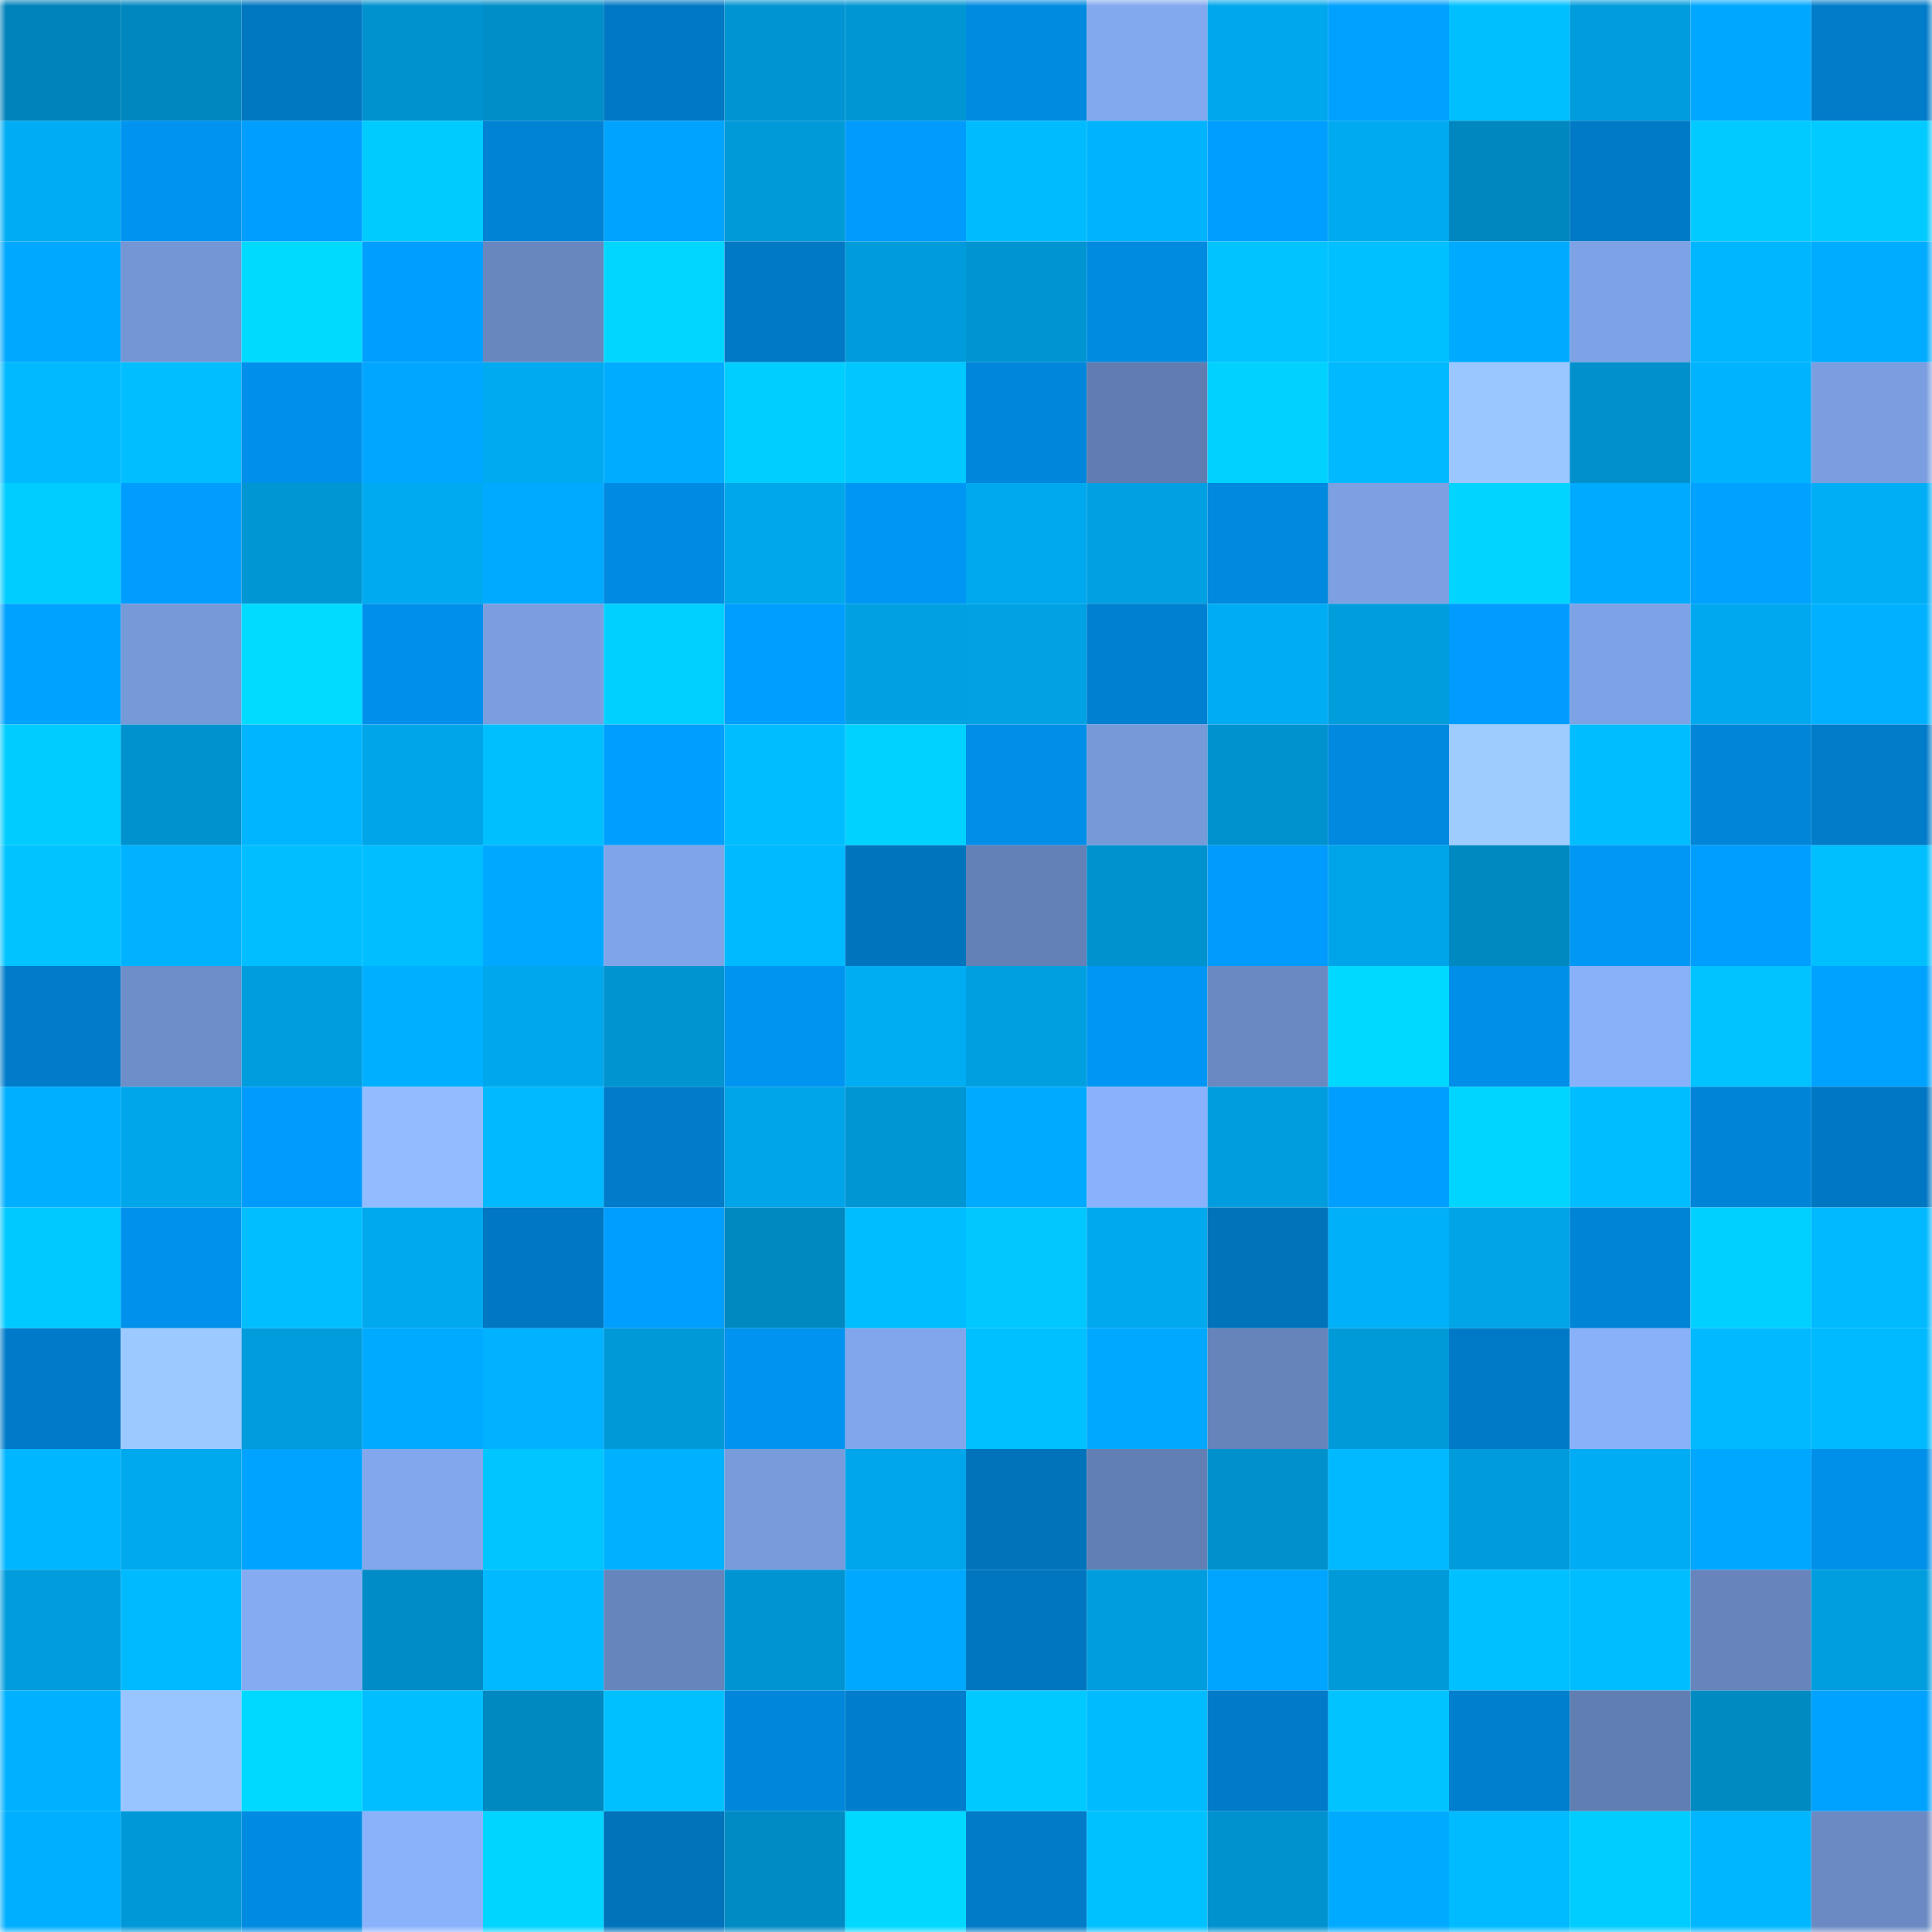 <svg viewBox="0 0 160 160" fill="none" role="img" xmlns="http://www.w3.org/2000/svg" width="240" height="240" name="ens%2Cromkor.eth"><mask id="1140010987" mask-type="alpha" maskUnits="userSpaceOnUse" x="0" y="0" width="160" height="160"><rect width="160" height="160" fill="#FFFFFF"></rect></mask><g mask="url(#1140010987)"><rect x="0" y="0" width="10" height="10" fill="#0083b9"></rect><rect x="10" y="0" width="10" height="10" fill="#0087bf"></rect><rect x="20" y="0" width="10" height="10" fill="#0077c1"></rect><rect x="30" y="0" width="10" height="10" fill="#0092ce"></rect><rect x="40" y="0" width="10" height="10" fill="#008ec8"></rect><rect x="50" y="0" width="10" height="10" fill="#0078c3"></rect><rect x="60" y="0" width="10" height="10" fill="#0095d2"></rect><rect x="70" y="0" width="10" height="10" fill="#0096d3"></rect><rect x="80" y="0" width="10" height="10" fill="#008ae0"></rect><rect x="90" y="0" width="10" height="10" fill="#82a8ee"></rect><rect x="100" y="0" width="10" height="10" fill="#00a7ec"></rect><rect x="110" y="0" width="10" height="10" fill="#00a1ff"></rect><rect x="120" y="0" width="10" height="10" fill="#00bfff"></rect><rect x="130" y="0" width="10" height="10" fill="#009cdc"></rect><rect x="140" y="0" width="10" height="10" fill="#00a7ff"></rect><rect x="150" y="0" width="10" height="10" fill="#007cc9"></rect><rect x="0" y="10" width="10" height="10" fill="#00adf4"></rect><rect x="10" y="10" width="10" height="10" fill="#0093ef"></rect><rect x="20" y="10" width="10" height="10" fill="#009eff"></rect><rect x="30" y="10" width="10" height="10" fill="#00cbff"></rect><rect x="40" y="10" width="10" height="10" fill="#0083d5"></rect><rect x="50" y="10" width="10" height="10" fill="#00a3ff"></rect><rect x="60" y="10" width="10" height="10" fill="#009ad9"></rect><rect x="70" y="10" width="10" height="10" fill="#009bfc"></rect><rect x="80" y="10" width="10" height="10" fill="#00bcff"></rect><rect x="90" y="10" width="10" height="10" fill="#00b3fd"></rect><rect x="100" y="10" width="10" height="10" fill="#009fff"></rect><rect x="110" y="10" width="10" height="10" fill="#00aaf0"></rect><rect x="120" y="10" width="10" height="10" fill="#0087bf"></rect><rect x="130" y="10" width="10" height="10" fill="#007ac6"></rect><rect x="140" y="10" width="10" height="10" fill="#00caff"></rect><rect x="150" y="10" width="10" height="10" fill="#00caff"></rect><rect x="0" y="20" width="10" height="10" fill="#00a8ff"></rect><rect x="10" y="20" width="10" height="10" fill="#7496d4"></rect><rect x="20" y="20" width="10" height="10" fill="#00daff"></rect><rect x="30" y="20" width="10" height="10" fill="#009fff"></rect><rect x="40" y="20" width="10" height="10" fill="#6887be"></rect><rect x="50" y="20" width="10" height="10" fill="#00d6ff"></rect><rect x="60" y="20" width="10" height="10" fill="#0079c5"></rect><rect x="70" y="20" width="10" height="10" fill="#009bdb"></rect><rect x="80" y="20" width="10" height="10" fill="#0095d2"></rect><rect x="90" y="20" width="10" height="10" fill="#008ae0"></rect><rect x="100" y="20" width="10" height="10" fill="#00c3ff"></rect><rect x="110" y="20" width="10" height="10" fill="#00c0ff"></rect><rect x="120" y="20" width="10" height="10" fill="#00abff"></rect><rect x="130" y="20" width="10" height="10" fill="#7da2e5"></rect><rect x="140" y="20" width="10" height="10" fill="#00b6ff"></rect><rect x="150" y="20" width="10" height="10" fill="#00acff"></rect><rect x="0" y="30" width="10" height="10" fill="#00b9ff"></rect><rect x="10" y="30" width="10" height="10" fill="#00beff"></rect><rect x="20" y="30" width="10" height="10" fill="#0090eb"></rect><rect x="30" y="30" width="10" height="10" fill="#00a6ff"></rect><rect x="40" y="30" width="10" height="10" fill="#00aaf0"></rect><rect x="50" y="30" width="10" height="10" fill="#00acff"></rect><rect x="60" y="30" width="10" height="10" fill="#00ceff"></rect><rect x="70" y="30" width="10" height="10" fill="#00c7ff"></rect><rect x="80" y="30" width="10" height="10" fill="#0086da"></rect><rect x="90" y="30" width="10" height="10" fill="#607cb0"></rect><rect x="100" y="30" width="10" height="10" fill="#00d1ff"></rect><rect x="110" y="30" width="10" height="10" fill="#00b9ff"></rect><rect x="120" y="30" width="10" height="10" fill="#9ac7ff"></rect><rect x="130" y="30" width="10" height="10" fill="#0091cd"></rect><rect x="140" y="30" width="10" height="10" fill="#00b3ff"></rect><rect x="150" y="30" width="10" height="10" fill="#7b9ee0"></rect><rect x="0" y="40" width="10" height="10" fill="#00cdff"></rect><rect x="10" y="40" width="10" height="10" fill="#009dff"></rect><rect x="20" y="40" width="10" height="10" fill="#0096d4"></rect><rect x="30" y="40" width="10" height="10" fill="#00aaf0"></rect><rect x="40" y="40" width="10" height="10" fill="#00aaff"></rect><rect x="50" y="40" width="10" height="10" fill="#008be2"></rect><rect x="60" y="40" width="10" height="10" fill="#00a7eb"></rect><rect x="70" y="40" width="10" height="10" fill="#0096f4"></rect><rect x="80" y="40" width="10" height="10" fill="#00a9ee"></rect><rect x="90" y="40" width="10" height="10" fill="#00a0e2"></rect><rect x="100" y="40" width="10" height="10" fill="#0089de"></rect><rect x="110" y="40" width="10" height="10" fill="#7ca0e2"></rect><rect x="120" y="40" width="10" height="10" fill="#00d4ff"></rect><rect x="130" y="40" width="10" height="10" fill="#00aaff"></rect><rect x="140" y="40" width="10" height="10" fill="#00a1ff"></rect><rect x="150" y="40" width="10" height="10" fill="#00aef6"></rect><rect x="0" y="50" width="10" height="10" fill="#00a2ff"></rect><rect x="10" y="50" width="10" height="10" fill="#7699d8"></rect><rect x="20" y="50" width="10" height="10" fill="#00dbff"></rect><rect x="30" y="50" width="10" height="10" fill="#0090eb"></rect><rect x="40" y="50" width="10" height="10" fill="#7b9ee0"></rect><rect x="50" y="50" width="10" height="10" fill="#00d0ff"></rect><rect x="60" y="50" width="10" height="10" fill="#009eff"></rect><rect x="70" y="50" width="10" height="10" fill="#00a1e3"></rect><rect x="80" y="50" width="10" height="10" fill="#00a2e4"></rect><rect x="90" y="50" width="10" height="10" fill="#0080d0"></rect><rect x="100" y="50" width="10" height="10" fill="#00acf3"></rect><rect x="110" y="50" width="10" height="10" fill="#009ddd"></rect><rect x="120" y="50" width="10" height="10" fill="#009cff"></rect><rect x="130" y="50" width="10" height="10" fill="#7da2e5"></rect><rect x="140" y="50" width="10" height="10" fill="#00a9ef"></rect><rect x="150" y="50" width="10" height="10" fill="#00b1ff"></rect><rect x="0" y="60" width="10" height="10" fill="#00ccff"></rect><rect x="10" y="60" width="10" height="10" fill="#0092cf"></rect><rect x="20" y="60" width="10" height="10" fill="#00b5ff"></rect><rect x="30" y="60" width="10" height="10" fill="#00a5e9"></rect><rect x="40" y="60" width="10" height="10" fill="#00bfff"></rect><rect x="50" y="60" width="10" height="10" fill="#009eff"></rect><rect x="60" y="60" width="10" height="10" fill="#00bdff"></rect><rect x="70" y="60" width="10" height="10" fill="#00d2ff"></rect><rect x="80" y="60" width="10" height="10" fill="#008ee8"></rect><rect x="90" y="60" width="10" height="10" fill="#7699d8"></rect><rect x="100" y="60" width="10" height="10" fill="#0092ce"></rect><rect x="110" y="60" width="10" height="10" fill="#0089df"></rect><rect x="120" y="60" width="10" height="10" fill="#9eccff"></rect><rect x="130" y="60" width="10" height="10" fill="#00bdff"></rect><rect x="140" y="60" width="10" height="10" fill="#0085d8"></rect><rect x="150" y="60" width="10" height="10" fill="#007cc9"></rect><rect x="0" y="70" width="10" height="10" fill="#00c3ff"></rect><rect x="10" y="70" width="10" height="10" fill="#00b2ff"></rect><rect x="20" y="70" width="10" height="10" fill="#00beff"></rect><rect x="30" y="70" width="10" height="10" fill="#00beff"></rect><rect x="40" y="70" width="10" height="10" fill="#00a9ff"></rect><rect x="50" y="70" width="10" height="10" fill="#7fa4e8"></rect><rect x="60" y="70" width="10" height="10" fill="#00baff"></rect><rect x="70" y="70" width="10" height="10" fill="#0075be"></rect><rect x="80" y="70" width="10" height="10" fill="#6481b7"></rect><rect x="90" y="70" width="10" height="10" fill="#0092cf"></rect><rect x="100" y="70" width="10" height="10" fill="#009bfc"></rect><rect x="110" y="70" width="10" height="10" fill="#00a5e9"></rect><rect x="120" y="70" width="10" height="10" fill="#0089c1"></rect><rect x="130" y="70" width="10" height="10" fill="#0097f5"></rect><rect x="140" y="70" width="10" height="10" fill="#009fff"></rect><rect x="150" y="70" width="10" height="10" fill="#00bfff"></rect><rect x="0" y="80" width="10" height="10" fill="#007cca"></rect><rect x="10" y="80" width="10" height="10" fill="#6e8ec9"></rect><rect x="20" y="80" width="10" height="10" fill="#009dde"></rect><rect x="30" y="80" width="10" height="10" fill="#00afff"></rect><rect x="40" y="80" width="10" height="10" fill="#00a7ec"></rect><rect x="50" y="80" width="10" height="10" fill="#0094d0"></rect><rect x="60" y="80" width="10" height="10" fill="#0094f1"></rect><rect x="70" y="80" width="10" height="10" fill="#00acf2"></rect><rect x="80" y="80" width="10" height="10" fill="#009fe0"></rect><rect x="90" y="80" width="10" height="10" fill="#0096f3"></rect><rect x="100" y="80" width="10" height="10" fill="#6a89c2"></rect><rect x="110" y="80" width="10" height="10" fill="#00d9ff"></rect><rect x="120" y="80" width="10" height="10" fill="#008fe8"></rect><rect x="130" y="80" width="10" height="10" fill="#89b1fa"></rect><rect x="140" y="80" width="10" height="10" fill="#00c3ff"></rect><rect x="150" y="80" width="10" height="10" fill="#00a2ff"></rect><rect x="0" y="90" width="10" height="10" fill="#00afff"></rect><rect x="10" y="90" width="10" height="10" fill="#00a6ea"></rect><rect x="20" y="90" width="10" height="10" fill="#009bfd"></rect><rect x="30" y="90" width="10" height="10" fill="#92bcff"></rect><rect x="40" y="90" width="10" height="10" fill="#00b9ff"></rect><rect x="50" y="90" width="10" height="10" fill="#007cca"></rect><rect x="60" y="90" width="10" height="10" fill="#00a4e8"></rect><rect x="70" y="90" width="10" height="10" fill="#0096d3"></rect><rect x="80" y="90" width="10" height="10" fill="#00abff"></rect><rect x="90" y="90" width="10" height="10" fill="#8ab2fc"></rect><rect x="100" y="90" width="10" height="10" fill="#009dde"></rect><rect x="110" y="90" width="10" height="10" fill="#009fff"></rect><rect x="120" y="90" width="10" height="10" fill="#00d5ff"></rect><rect x="130" y="90" width="10" height="10" fill="#00bdff"></rect><rect x="140" y="90" width="10" height="10" fill="#0084d8"></rect><rect x="150" y="90" width="10" height="10" fill="#0077c2"></rect><rect x="0" y="100" width="10" height="10" fill="#00c9ff"></rect><rect x="10" y="100" width="10" height="10" fill="#0091ec"></rect><rect x="20" y="100" width="10" height="10" fill="#00beff"></rect><rect x="30" y="100" width="10" height="10" fill="#00a8ed"></rect><rect x="40" y="100" width="10" height="10" fill="#0077c2"></rect><rect x="50" y="100" width="10" height="10" fill="#009eff"></rect><rect x="60" y="100" width="10" height="10" fill="#0089c1"></rect><rect x="70" y="100" width="10" height="10" fill="#00bdff"></rect><rect x="80" y="100" width="10" height="10" fill="#00c8ff"></rect><rect x="90" y="100" width="10" height="10" fill="#00a8ee"></rect><rect x="100" y="100" width="10" height="10" fill="#0073bb"></rect><rect x="110" y="100" width="10" height="10" fill="#00b0f8"></rect><rect x="120" y="100" width="10" height="10" fill="#00a4e7"></rect><rect x="130" y="100" width="10" height="10" fill="#0084d6"></rect><rect x="140" y="100" width="10" height="10" fill="#00d0ff"></rect><rect x="150" y="100" width="10" height="10" fill="#00b9ff"></rect><rect x="0" y="110" width="10" height="10" fill="#007bc9"></rect><rect x="10" y="110" width="10" height="10" fill="#9cc9ff"></rect><rect x="20" y="110" width="10" height="10" fill="#009cdc"></rect><rect x="30" y="110" width="10" height="10" fill="#00abff"></rect><rect x="40" y="110" width="10" height="10" fill="#00b2ff"></rect><rect x="50" y="110" width="10" height="10" fill="#0099d8"></rect><rect x="60" y="110" width="10" height="10" fill="#0093ef"></rect><rect x="70" y="110" width="10" height="10" fill="#81a6eb"></rect><rect x="80" y="110" width="10" height="10" fill="#00c0ff"></rect><rect x="90" y="110" width="10" height="10" fill="#00a9ff"></rect><rect x="100" y="110" width="10" height="10" fill="#6683ba"></rect><rect x="110" y="110" width="10" height="10" fill="#009ad9"></rect><rect x="120" y="110" width="10" height="10" fill="#007ac7"></rect><rect x="130" y="110" width="10" height="10" fill="#89b1fa"></rect><rect x="140" y="110" width="10" height="10" fill="#00b9ff"></rect><rect x="150" y="110" width="10" height="10" fill="#00baff"></rect><rect x="0" y="120" width="10" height="10" fill="#00b6ff"></rect><rect x="10" y="120" width="10" height="10" fill="#00a8ee"></rect><rect x="20" y="120" width="10" height="10" fill="#00a3ff"></rect><rect x="30" y="120" width="10" height="10" fill="#82a7ed"></rect><rect x="40" y="120" width="10" height="10" fill="#00c6ff"></rect><rect x="50" y="120" width="10" height="10" fill="#00b1ff"></rect><rect x="60" y="120" width="10" height="10" fill="#789bdc"></rect><rect x="70" y="120" width="10" height="10" fill="#00a6eb"></rect><rect x="80" y="120" width="10" height="10" fill="#0073bb"></rect><rect x="90" y="120" width="10" height="10" fill="#627fb3"></rect><rect x="100" y="120" width="10" height="10" fill="#0091cd"></rect><rect x="110" y="120" width="10" height="10" fill="#00b9ff"></rect><rect x="120" y="120" width="10" height="10" fill="#009bdb"></rect><rect x="130" y="120" width="10" height="10" fill="#00acf3"></rect><rect x="140" y="120" width="10" height="10" fill="#00a7ff"></rect><rect x="150" y="120" width="10" height="10" fill="#008fe9"></rect><rect x="0" y="130" width="10" height="10" fill="#009cdc"></rect><rect x="10" y="130" width="10" height="10" fill="#00baff"></rect><rect x="20" y="130" width="10" height="10" fill="#85abf2"></rect><rect x="30" y="130" width="10" height="10" fill="#008cc6"></rect><rect x="40" y="130" width="10" height="10" fill="#00b9ff"></rect><rect x="50" y="130" width="10" height="10" fill="#6785bd"></rect><rect x="60" y="130" width="10" height="10" fill="#0095d2"></rect><rect x="70" y="130" width="10" height="10" fill="#00a9ff"></rect><rect x="80" y="130" width="10" height="10" fill="#0076c0"></rect><rect x="90" y="130" width="10" height="10" fill="#009dde"></rect><rect x="100" y="130" width="10" height="10" fill="#00a5ff"></rect><rect x="110" y="130" width="10" height="10" fill="#009ad9"></rect><rect x="120" y="130" width="10" height="10" fill="#00c0ff"></rect><rect x="130" y="130" width="10" height="10" fill="#00bdff"></rect><rect x="140" y="130" width="10" height="10" fill="#6785bc"></rect><rect x="150" y="130" width="10" height="10" fill="#009edf"></rect><rect x="0" y="140" width="10" height="10" fill="#00b1ff"></rect><rect x="10" y="140" width="10" height="10" fill="#98c4ff"></rect><rect x="20" y="140" width="10" height="10" fill="#00d9ff"></rect><rect x="30" y="140" width="10" height="10" fill="#00beff"></rect><rect x="40" y="140" width="10" height="10" fill="#0088c0"></rect><rect x="50" y="140" width="10" height="10" fill="#00c0ff"></rect><rect x="60" y="140" width="10" height="10" fill="#0087db"></rect><rect x="70" y="140" width="10" height="10" fill="#007ecd"></rect><rect x="80" y="140" width="10" height="10" fill="#00c9ff"></rect><rect x="90" y="140" width="10" height="10" fill="#00bcff"></rect><rect x="100" y="140" width="10" height="10" fill="#007bc9"></rect><rect x="110" y="140" width="10" height="10" fill="#00c3ff"></rect><rect x="120" y="140" width="10" height="10" fill="#007fcf"></rect><rect x="130" y="140" width="10" height="10" fill="#617eb2"></rect><rect x="140" y="140" width="10" height="10" fill="#008ac2"></rect><rect x="150" y="140" width="10" height="10" fill="#00a2ff"></rect><rect x="0" y="150" width="10" height="10" fill="#00afff"></rect><rect x="10" y="150" width="10" height="10" fill="#0098d6"></rect><rect x="20" y="150" width="10" height="10" fill="#008be3"></rect><rect x="30" y="150" width="10" height="10" fill="#8ab2fb"></rect><rect x="40" y="150" width="10" height="10" fill="#00d5ff"></rect><rect x="50" y="150" width="10" height="10" fill="#0073bb"></rect><rect x="60" y="150" width="10" height="10" fill="#008bc5"></rect><rect x="70" y="150" width="10" height="10" fill="#00d8ff"></rect><rect x="80" y="150" width="10" height="10" fill="#007bc7"></rect><rect x="90" y="150" width="10" height="10" fill="#00c1ff"></rect><rect x="100" y="150" width="10" height="10" fill="#0092ce"></rect><rect x="110" y="150" width="10" height="10" fill="#00abff"></rect><rect x="120" y="150" width="10" height="10" fill="#00bbff"></rect><rect x="130" y="150" width="10" height="10" fill="#00cdff"></rect><rect x="140" y="150" width="10" height="10" fill="#00b7ff"></rect><rect x="150" y="150" width="10" height="10" fill="#6b8ac3"></rect></g></svg>